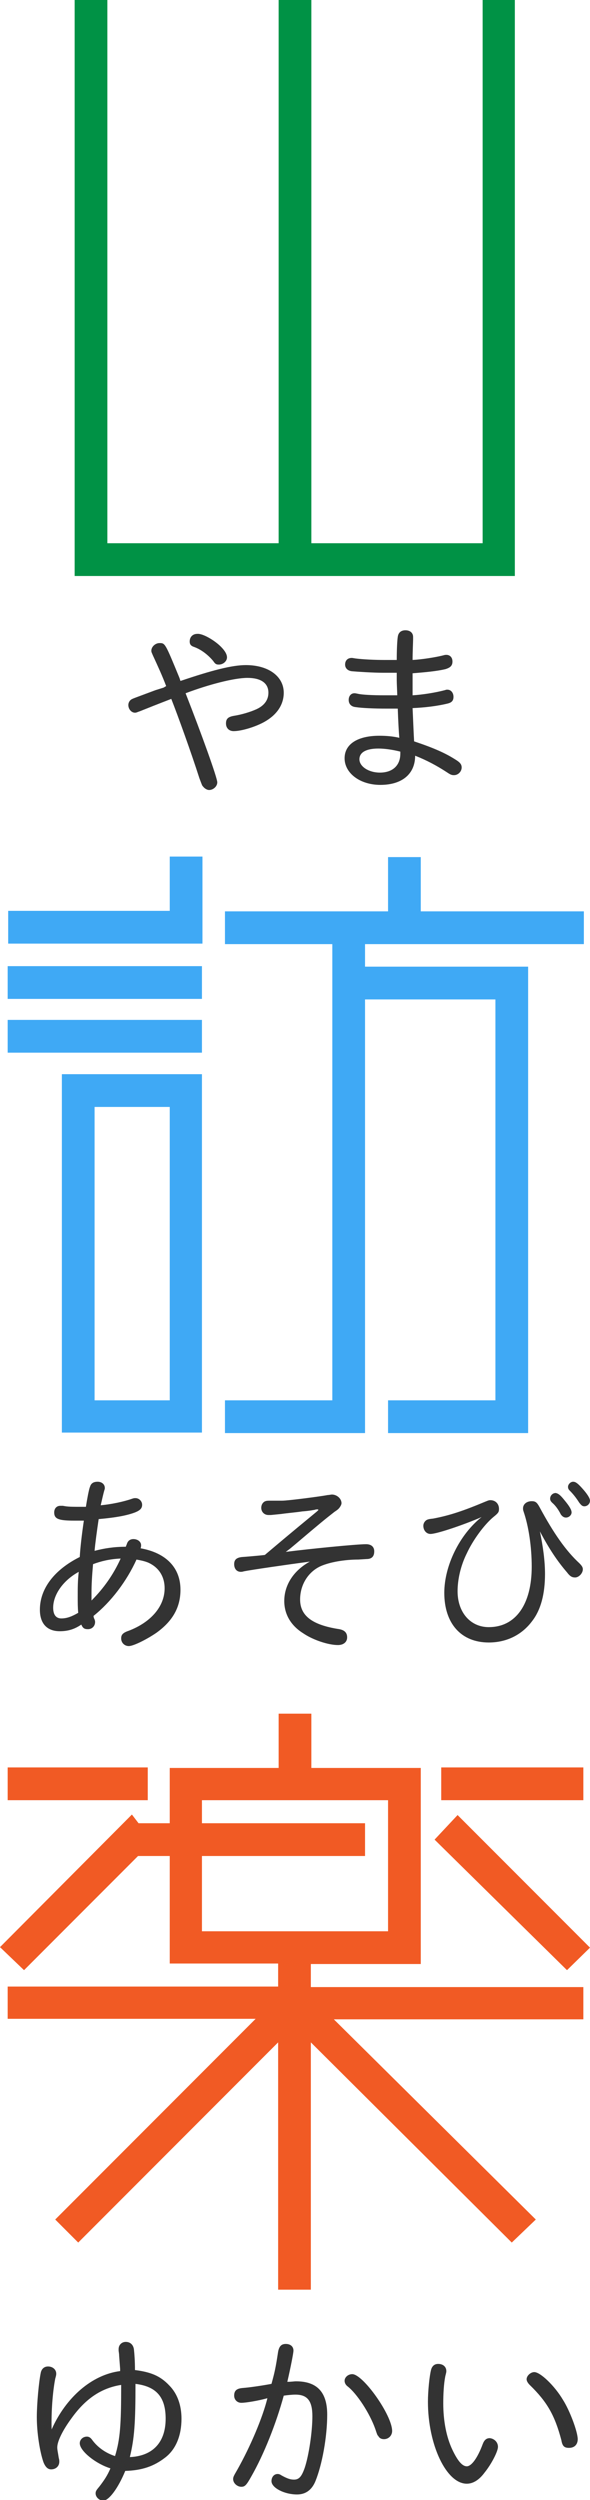 <?xml version="1.0" encoding="utf-8"?>
<!-- Generator: Adobe Illustrator 24.0.1, SVG Export Plug-In . SVG Version: 6.00 Build 0)  -->
<svg version="1.1" id="レイヤー_1" xmlns="http://www.w3.org/2000/svg" xmlns:xlink="http://www.w3.org/1999/xlink" x="0px"
	 y="0px" viewBox="0 0 115.4 488.3" style="enable-background:new 0 0 115.4 488.3;" xml:space="preserve">
<style type="text/css">
	.st0{fill:#009245;}
	.st1{fill:#3FA9F5;}
	.st2{fill:#F15A24;}
	.st3{fill:#333333;}
</style>
<g>
	<path class="st0" d="M100.7,0v112.5H14.6V0H21v106.1h33.5V0h6.4v106.1h33.5V0H100.7z"/>
	<path class="st1" d="M33.2,167.3h6.4v17h-38v-6.4h31.6V167.3z M39.5,188.7v6.4h-38v-6.4H39.5z M39.5,199.2v6.4h-38v-6.4H39.5z
		 M39.5,209.8v70H12.1v-70H39.5z M33.2,216.2H18.5v57.3h14.7V216.2z M71.4,184.3v4.5h31.9v91.1H75.9v-6.4h21v-78.3H71.4v84.7H44
		v-6.4h21v-89.1H44v-6.4h31.9v-10.6h6.4v10.6h31.9v6.4H71.4z"/>
	<path class="st2" d="M114.1,388v6.4H65.3l39.5,39.1l-4.7,4.5l-39.3-39.1v48.3h-6.4v-48.3l-39.1,39.1l-4.5-4.5L50,394.3H1.5V388
		h52.9v-4.5H33.2v-21H27L4.7,384.8L0,380.3l25.8-25.9l1.3,1.7h6.1v-10.8h21.3v-10.6h6.4v10.6h21.4v38.3H60.8v4.5H114.1z M28.9,351.6
		H1.5v-6.4h27.4V351.6z M75.9,377.1v-25.5H39.5v4.5h31.9v6.4H39.5v14.7H75.9z M110.9,384.8l-25.9-25.5l4.5-4.8l25.9,25.9
		L110.9,384.8z M114.1,351.6H86.3v-6.4h27.8V351.6z"/>
	<g>
		<path class="st3" d="M32.5,134c-0.8-2.1-1.5-3.6-2.6-6c-0.2-0.5-0.3-0.6-0.3-0.9c0-0.8,0.8-1.5,1.6-1.5c1.1,0,1.1,0,3.9,6.8
			l0.2,0.6c6.2-2.1,10.1-3.1,12.8-3.1c4.4,0,7.4,2.2,7.4,5.4c0,2.3-1.3,4.3-3.8,5.7c-1.8,1-4.5,1.8-6,1.8c-0.9,0-1.5-0.6-1.5-1.5
			c0-0.9,0.4-1.3,1.6-1.5c1.3-0.2,3.1-0.7,4.4-1.3c1.5-0.7,2.3-1.8,2.3-3.2c0-1.9-1.5-2.9-4.1-2.9s-7.6,1.3-12.1,3
			c3.1,7.9,6.2,16.5,6.2,17.4c0,0.8-0.8,1.5-1.6,1.5c-0.4,0-0.9-0.3-1.2-0.7c-0.2-0.2-0.2-0.3-0.7-1.6c-1.6-5-4.2-12.2-5.5-15.5
			c-1,0.4-1.6,0.6-6.1,2.4c-0.6,0.2-0.7,0.3-1,0.3c-0.7,0-1.3-0.7-1.3-1.5c0-0.5,0.3-1,0.8-1.2c0.2-0.1,0.2-0.1,4.5-1.7l1.6-0.5
			L32.5,134z M43.2,126.3c0.8,0.8,1.2,1.5,1.2,2.1c0,0.7-0.7,1.4-1.6,1.4c-0.5,0-0.7-0.1-1.1-0.7c-1-1.2-2.4-2.3-3.9-2.8
			c-0.5-0.2-0.7-0.5-0.7-1c0-0.9,0.6-1.5,1.5-1.5C39.6,123.7,41.9,125,43.2,126.3z"/>
		<path class="st3" d="M80.7,135.8c1.8-0.1,4.4-0.5,6.3-1c0.3-0.1,0.3-0.1,0.5-0.1c0.7,0,1.2,0.6,1.2,1.4c0,0.7-0.3,1.1-1.1,1.3
			c-2,0.5-4.5,0.8-6.9,0.9c0.1,2.1,0.2,4.9,0.3,6.5c3.9,1.3,6.1,2.3,8,3.5c1,0.6,1.3,1,1.3,1.6c0,0.8-0.7,1.5-1.5,1.5
			c-0.5,0-0.7-0.1-1.6-0.7c-1.7-1.1-3.7-2.2-6-3.1c0,3.6-2.6,5.7-6.8,5.7c-4,0-7-2.3-7-5.2c0-2.8,2.6-4.4,6.8-4.4
			c1.3,0,2.6,0.1,3.9,0.4c-0.1-1.2-0.2-2.9-0.3-5.7c-1.4,0-1.6,0-2.3,0c-2.3,0-4.7-0.1-6-0.3c-0.8-0.1-1.3-0.6-1.3-1.4
			s0.5-1.3,1.1-1.3c0.2,0,0.2,0,0.7,0.1c0.8,0.2,2.9,0.3,5.2,0.3c0.7,0,1,0,2.5,0c0-0.5-0.1-2.3-0.1-2.9c0-0.3,0-0.8,0-1.5
			c-1.1,0-1.9,0-2.6,0c-2,0-5.1-0.2-6.2-0.3c-0.8-0.1-1.3-0.6-1.3-1.3c0-0.8,0.5-1.3,1.3-1.3c0.1,0,0.1,0,0.7,0.1
			c1.5,0.2,3.9,0.3,5.7,0.3c0.6,0,1.3,0,2.4,0c0-2.1,0.1-3.9,0.2-4.5c0.1-0.8,0.6-1.3,1.5-1.3c0.9,0,1.5,0.5,1.5,1.3
			c0,0.1,0,0.3,0,0.5c0,0.4-0.1,2.5-0.1,4c1.8-0.1,4.4-0.5,6-0.9c0.3-0.1,0.5-0.1,0.6-0.1c0.7,0,1.2,0.5,1.2,1.3s-0.4,1.2-1.4,1.5
			c-1.7,0.4-3.9,0.6-6.4,0.8c0,0.7,0,1.5,0,2.7v1.3V135.8z M78.3,146.8c-1.6-0.4-3.1-0.6-4.3-0.6c-2.3,0-3.7,0.7-3.7,2.1
			c0,1.4,1.8,2.6,4,2.6c2.5,0,4-1.4,4-3.7V146.8z"/>
		<path class="st3" d="M24.8,301.6c0.2-0.7,0.7-1,1.3-1c0.8,0,1.5,0.5,1.5,1.2c0,0.2,0,0.3-0.1,0.6c5,0.9,7.8,3.8,7.8,8.1
			c0,3.4-1.5,6.1-4.7,8.4c-1.9,1.3-4.5,2.6-5.4,2.6c-0.8,0-1.5-0.6-1.5-1.5c0-0.7,0.3-1.1,1.5-1.5c4.4-1.7,7-4.8,7-8.3
			c0-1.9-0.8-3.5-2.3-4.5c-0.9-0.6-1.6-0.8-3.2-1.1c-1.9,4.2-5,8.3-8.4,11c0,0.3,0.1,0.5,0.2,0.7c0.1,0.3,0.1,0.4,0.1,0.5
			c0,0.8-0.6,1.4-1.4,1.4c-0.7,0-1-0.2-1.3-0.9c-1.3,0.9-2.6,1.3-4.2,1.3c-2.5,0-3.9-1.5-3.9-4.2c0-4.1,2.8-7.8,7.8-10.3
			c0.1-1.8,0.4-4.4,0.8-7.1c-0.8,0-1.4,0-1.8,0c-3.1,0-4-0.3-4-1.6c0-0.8,0.5-1.3,1.2-1.3c0.1,0,0.1,0,0.5,0c1,0.2,1.5,0.2,4.5,0.2
			c0.2-1.3,0.6-3.5,0.8-3.9c0.2-0.7,0.7-1,1.5-1c0.8,0,1.4,0.5,1.4,1.2c0,0.2,0,0.2-0.1,0.5c-0.1,0.3-0.5,2-0.7,2.9
			c2.1-0.2,4.5-0.7,6.2-1.3c0.3-0.1,0.4-0.1,0.6-0.1c0.7,0,1.3,0.6,1.3,1.3c0,0.7-0.4,1.1-1.4,1.5c-1.6,0.6-3.7,1-7.1,1.3
			c-0.3,2-0.7,4.9-0.8,6.2c1.9-0.5,3.8-0.8,6.1-0.8L24.8,301.6z M10.4,314c0,1.3,0.5,2.1,1.6,2.1c1.1,0,2.1-0.4,3.3-1.1
			c-0.1-1-0.1-1.9-0.1-3.2c0-1.7,0-3,0.2-4.8C12.3,308.7,10.4,311.5,10.4,314z M18.2,305.5c-0.2,2.3-0.3,3.9-0.3,5.6
			c0,0.2,0,0.9,0,1.5c2.4-2.4,4.3-5.1,5.7-8.2C21.5,304.5,19.8,304.9,18.2,305.5z"/>
		<path class="st3" d="M70.1,304.6c-2.7,0-5.6,0.5-7.4,1.3c-2.4,1.1-4,3.6-4,6.5c0,3.2,2.4,5,7.7,5.8c1,0.2,1.5,0.7,1.5,1.6
			c0,0.9-0.7,1.5-1.8,1.5c-1.9,0-4.9-1-6.8-2.3c-2.4-1.5-3.7-3.7-3.7-6.3c0-3.2,1.9-6,5-7.7c-4.5,0.6-11.4,1.6-12.9,1.9
			c-0.3,0.1-0.5,0.1-0.6,0.1c-0.8,0-1.3-0.6-1.3-1.5s0.5-1.3,1.6-1.4c0.2,0,3.7-0.3,4.4-0.4c2.5-2.1,4-3.4,10.2-8.5
			c0.2-0.2,0.2-0.2,0.3-0.3c0,0-0.1-0.1-0.2-0.1c-0.2,0-0.3,0-0.6,0.1c-0.1,0-1,0.2-2.4,0.3c-1.3,0.2-2.7,0.3-4.1,0.5l-2,0.2
			c-0.2,0-0.4,0-0.5,0c-0.8,0-1.4-0.6-1.4-1.4c0-0.6,0.3-1.1,0.8-1.3c0.3-0.1,0.5-0.1,1.1-0.1l2.2,0c1.1,0,7.3-0.8,8.9-1.1
			c0.2,0,0.7-0.1,0.8-0.1c1,0,1.9,0.8,1.9,1.7c0,0.3-0.3,0.8-0.6,1.1c-0.1,0.1-0.2,0.2-0.8,0.6c-1.8,1.4-2.9,2.3-7.5,6.2l-1.2,1
			l-0.8,0.6c4.7-0.6,13.8-1.5,15.7-1.5c1,0,1.6,0.5,1.6,1.4c0,1-0.5,1.5-1.5,1.5L70.1,304.6z"/>
		<path class="st3" d="M84.2,299.6c-0.8,0-1.4-0.7-1.4-1.6c0-0.5,0.3-0.9,0.6-1.1c0.2-0.1,0.3-0.2,1.3-0.3c3.2-0.6,5.9-1.5,10.2-3.3
			c0.5-0.2,0.7-0.3,1-0.3c1,0,1.7,0.7,1.7,1.7c0,0.6-0.1,0.8-1.1,1.6c-1.8,1.5-4,4.5-5.2,7.1c-1.2,2.4-1.8,5.1-1.8,7.4
			c0,4.1,2.5,7,6.1,7c5.3,0,8.4-4.5,8.4-11.8c0-3.9-0.6-7.9-1.6-10.8c-0.1-0.3-0.1-0.4-0.1-0.6c0-0.8,0.7-1.4,1.7-1.4
			c0.7,0,1,0.2,1.5,1.1c2.8,5.2,5.2,8.6,7.8,11c0.5,0.5,0.7,0.8,0.7,1.2c0,0.8-0.8,1.6-1.5,1.6c-0.6,0-1-0.2-1.6-1
			c-1.9-2.2-3.5-4.6-5.3-8c0.6,2.9,1,5.7,1,8.3c0,3.9-0.8,7-2.5,9.2c-2,2.7-5,4.2-8.5,4.2c-5.4,0-8.7-3.7-8.7-9.7
			c0-5.3,3-11.4,7.3-14.8C91,297.7,85.5,299.6,84.2,299.6z M110.4,293c1,1.2,1.4,1.9,1.4,2.4c0,0.5-0.5,1-1.1,1
			c-0.4,0-0.7-0.2-1-0.6c-0.5-1-1.1-1.8-1.7-2.3c-0.3-0.3-0.4-0.5-0.4-0.8c0-0.6,0.5-1.1,1.1-1.1C109.2,291.7,109.6,292,110.4,293z
			 M113.8,290.6c1,1.1,1.6,2,1.6,2.5c0,0.6-0.5,1.1-1.1,1.1c-0.4,0-0.6-0.2-1-0.7c-0.7-1.1-1.3-1.8-1.9-2.4
			c-0.2-0.2-0.3-0.4-0.3-0.7c0-0.5,0.5-1,1-1C112.5,289.4,112.9,289.6,113.8,290.6z"/>
		<path class="st3" d="M23.5,462.7l-0.2-2.6c0-0.5-0.1-0.8-0.1-1c0-0.2,0-0.3,0-0.3c0-0.8,0.6-1.4,1.4-1.4c0.9,0,1.5,0.6,1.6,1.5
			c0.1,0.9,0.2,2.3,0.2,4c3.2,0.4,5,1.2,6.7,3c1.6,1.6,2.4,3.9,2.4,6.5c0,3.3-1.1,6-3.2,7.6c-2.2,1.7-4.5,2.5-7.8,2.6
			c-1.4,3.4-3.2,5.8-4.3,5.8c-0.8,0-1.5-0.7-1.5-1.4c0-0.4,0.1-0.6,0.7-1.3c1-1.3,1.6-2.2,2.2-3.6c-2.9-0.9-6-3.4-6-4.9
			c0-0.7,0.6-1.3,1.4-1.3c0.4,0,0.7,0.2,1,0.6c1,1.4,2.6,2.6,4.5,3.2c1-3.3,1.2-6,1.2-13.9c-3.8,0.6-6.9,2.6-9.7,6.5
			c-1.7,2.3-2.8,4.5-2.8,5.7c0,0.5,0.1,0.8,0.3,2.1c0.1,0.3,0.1,0.5,0.1,0.7c0,0.9-0.7,1.5-1.6,1.5c-0.6,0-1.1-0.4-1.5-1.4
			c-0.7-2-1.3-5.7-1.3-8.8c0-2.6,0.4-7,0.8-8.8c0.2-0.7,0.7-1.1,1.4-1.1c0.9,0,1.6,0.6,1.6,1.4c0,0.2,0,0.3-0.2,1
			c-0.5,2.6-0.8,6.5-0.7,9.9c2.8-6.3,7.9-10.7,13.4-11.4V462.7z M25.4,479.9c4.5-0.2,7-2.9,7-7.5c0-4.2-1.8-6.3-5.9-6.8
			C26.5,473.2,26.3,476.2,25.4,479.9z"/>
		<path class="st3" d="M54.4,459.3c0.2-1,0.6-1.5,1.5-1.5c0.9,0,1.5,0.5,1.5,1.3c0,0.5-0.6,3.5-1.2,6.1c0.8,0,1.3-0.1,1.7-0.1
			c4.1,0,6.1,2.1,6.1,6.5c0,4.4-1,9.8-2.3,13c-0.7,1.7-1.9,2.6-3.6,2.6c-2.5,0-5-1.3-5-2.6c0-0.8,0.5-1.4,1.2-1.4
			c0.3,0,0.5,0.1,0.8,0.3c1.1,0.6,1.7,0.8,2.4,0.8c1,0,1.5-0.6,2.1-2.3c0.8-2.4,1.5-7,1.5-10.1c0-3-1-4.2-3.3-4.2
			c-0.7,0-1.6,0.1-2.3,0.2c-1.5,5.5-3.9,11.5-6.3,15.7c-1,1.8-1.3,2.1-2,2.1c-0.8,0-1.6-0.7-1.6-1.5c0-0.4,0.1-0.6,0.8-1.8
			c2.6-4.6,5-10.3,5.9-14c-1.8,0.5-4.2,0.9-5.1,0.9c-0.8,0-1.4-0.6-1.4-1.4c0-1,0.5-1.4,1.7-1.5c1.3-0.1,3.4-0.4,5.6-0.8
			C53.7,463.4,53.9,462.6,54.4,459.3z M76.7,474.8c0,0.9-0.7,1.6-1.6,1.6c-0.5,0-0.9-0.2-1.1-0.6c-0.2-0.2-0.2-0.2-0.6-1.4
			c-1.1-3.1-3.6-6.9-5.4-8.3c-0.4-0.3-0.6-0.7-0.6-1.1c0-0.7,0.7-1.3,1.5-1.3C71,463.7,76.7,471.7,76.7,474.8z"/>
		<path class="st3" d="M97.4,477.9c0,0.9-1.3,3.4-2.6,5c-1.1,1.5-2.3,2.2-3.5,2.2c-4,0-7.6-7.6-7.6-16c0-2.1,0.3-5,0.6-6.2
			c0.2-0.8,0.7-1.2,1.4-1.2c1,0,1.6,0.6,1.6,1.4c0,0.2,0,0.2-0.2,1c-0.3,1.5-0.4,3.5-0.4,5.3c0,3.4,0.6,6.6,1.8,9.1
			c1,2.1,1.9,3.2,2.8,3.2c0.9,0,2.1-1.6,3.1-4.3c0.3-0.8,0.7-1.2,1.4-1.2C96.7,476.3,97.4,477,97.4,477.9z M110.1,468.7
			c1.4,2.2,2.9,6.3,2.9,7.7c0,1-0.6,1.7-1.7,1.7c-0.9,0-1.3-0.3-1.5-1.5c-1.3-4.9-2.8-7.5-6.2-10.8c-0.4-0.4-0.6-0.8-0.6-1.1
			c0-0.7,0.8-1.4,1.5-1.4C105.7,463.3,108.5,466,110.1,468.7z"/>
	</g>
</g>
</svg>
